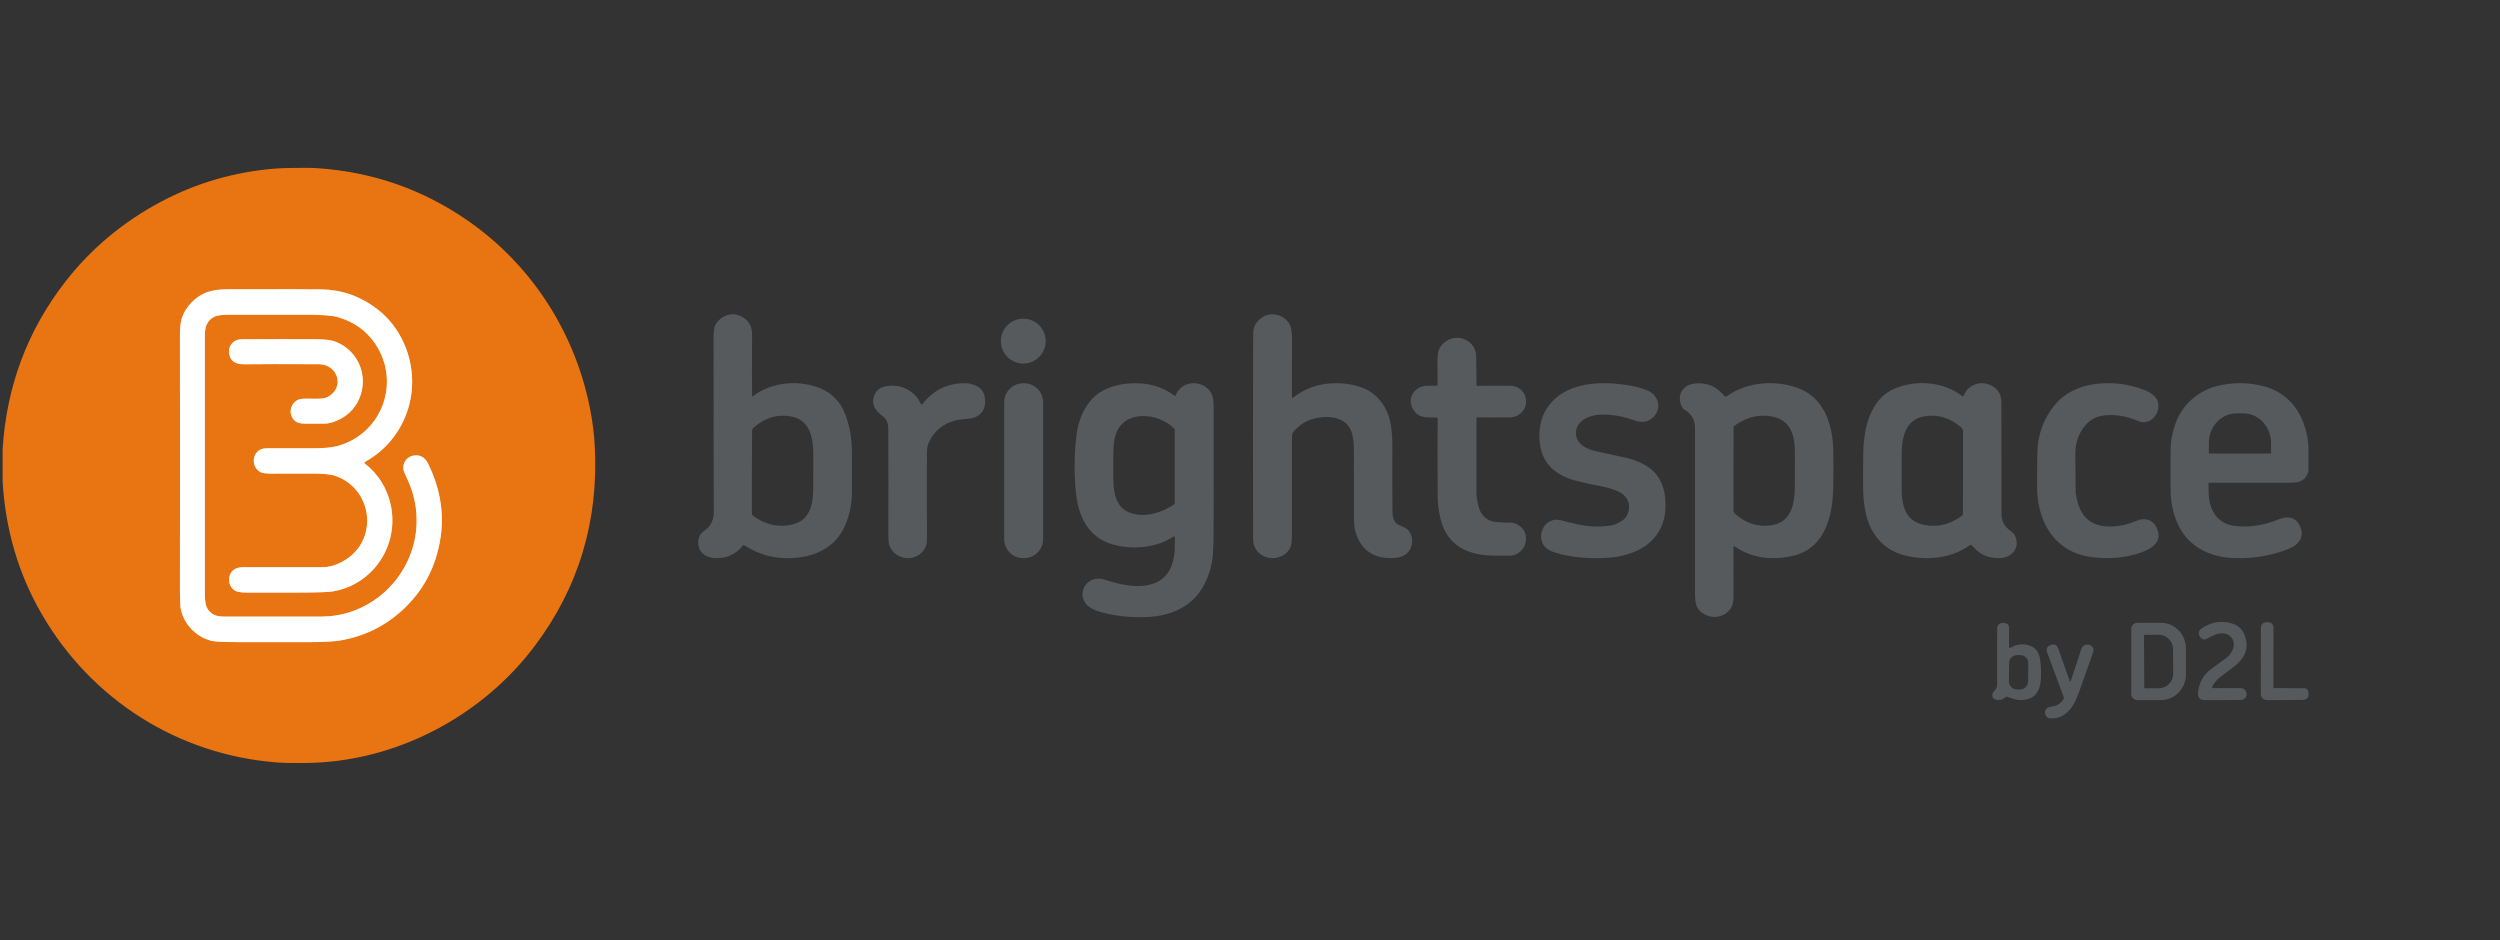 <svg width="226" height="85" viewBox="0 0 226 85" fill="none" xmlns="http://www.w3.org/2000/svg">
<rect x="0" y="0" width="226" height="85" fill="#333333" stroke="none"/>
<g clip-path="url(#clip0_1229_6142)">
<g clip-path="url(#clip1_1229_6142)">
<path d="M32.982 41.904C32.97 41.895 32.961 41.883 32.956 41.87C32.95 41.857 32.947 41.843 32.948 41.828C32.949 41.814 32.954 41.8 32.962 41.788C32.969 41.776 32.98 41.766 32.992 41.759C35.484 40.385 37.081 37.828 37.245 35.005C37.406 32.261 36.209 29.534 34.059 27.909C32.555 26.77 30.882 26.187 29.042 26.16C27.991 26.145 25.538 26.142 21.682 26.15C20.011 26.154 18.64 26.02 17.347 27.312C16.914 27.745 16.606 28.246 16.424 28.816C16.317 29.15 16.265 29.72 16.267 30.524C16.281 38.113 16.281 45.701 16.267 53.289C16.266 54.123 16.281 54.651 16.312 54.873C16.521 56.347 17.712 57.593 19.122 57.932C19.449 58.011 20.319 58.05 21.731 58.048C24.246 58.046 26.265 58.047 27.789 58.05C29.18 58.053 30.192 57.999 30.826 57.888C32.889 57.528 34.693 56.66 36.238 55.283C38.241 53.498 39.44 51.252 39.833 48.547C40.153 46.352 39.786 44.161 38.732 41.975C38.497 41.489 38.187 41.185 37.656 41.163C36.949 41.135 36.42 41.673 36.456 42.358C36.465 42.502 36.564 42.77 36.755 43.163C37.911 45.522 37.975 48.222 36.902 50.603C35.526 53.66 32.474 55.73 29.118 55.739C27.362 55.745 24.436 55.746 20.339 55.742C19.928 55.742 19.621 55.697 19.418 55.607C19.094 55.462 18.856 55.238 18.702 54.934C18.579 54.688 18.518 54.26 18.519 53.647C18.523 45.89 18.523 38.133 18.519 30.375C18.519 29.93 18.568 29.597 18.665 29.375C18.821 29.024 19.067 28.772 19.404 28.617C19.65 28.505 20.11 28.45 20.783 28.451C24.201 28.455 26.446 28.454 27.516 28.449C29.006 28.443 30.017 28.517 30.548 28.671C31.982 29.088 33.098 29.876 33.894 31.036C36.276 34.504 34.557 39.245 30.47 40.33C29.965 40.465 29.212 40.529 28.212 40.524C27.28 40.519 25.972 40.518 24.288 40.521C24.002 40.521 23.792 40.545 23.658 40.594C22.712 40.938 22.721 42.29 23.588 42.7C23.752 42.777 24.066 42.817 24.531 42.818C25.699 42.819 26.868 42.816 28.038 42.81C29.119 42.804 29.86 42.867 30.261 43.001C33.608 44.105 34.283 48.625 31.287 50.572C30.561 51.044 29.826 51.279 29.08 51.276C27.591 51.271 25.213 51.271 21.946 51.278C21.588 51.279 21.302 51.369 21.087 51.549C20.51 52.034 20.61 53.02 21.241 53.392C21.441 53.509 21.794 53.568 22.302 53.569C24.115 53.571 25.689 53.57 27.025 53.568C28.664 53.565 29.678 53.531 30.066 53.467C33.785 52.851 36.128 49.221 35.309 45.592C34.97 44.09 34.194 42.861 32.982 41.904Z" stroke="#F4BA88" stroke-width="0.305"/>
<path d="M28.815 32.924C30.57 32.932 31.203 35.047 29.616 35.894C29.425 35.997 29.109 36.047 28.667 36.045C28.061 36.043 27.735 36.041 27.689 36.04C27.284 36.034 26.998 36.087 26.831 36.197C26.142 36.657 26.091 37.577 26.706 38.085C26.886 38.234 27.215 38.305 27.692 38.299C27.767 38.298 28.32 38.297 29.349 38.296C29.785 38.295 30.284 38.141 30.846 37.833C32.895 36.716 33.416 33.968 32.015 32.149C31.564 31.564 30.988 31.139 30.286 30.873C29.932 30.739 29.35 30.67 28.54 30.666C26.342 30.655 24.143 30.657 21.944 30.672C21.448 30.675 21.152 30.787 20.877 31.172C20.723 31.39 20.672 31.666 20.724 32C20.826 32.632 21.275 32.943 22.07 32.93C23.407 32.911 25.655 32.909 28.815 32.924Z" stroke="#F4BA88" stroke-width="0.305"/>
<path d="M0.238 43.56V40.583C0.595 34.914 2.481 29.879 5.897 25.478C8.222 22.483 11.109 20.068 14.556 18.234C17.742 16.54 21.179 15.542 24.866 15.24C25.31 15.204 25.86 15.184 26.514 15.182C27.448 15.179 28.047 15.158 28.716 15.204C33.699 15.546 38.221 17.125 42.28 19.939C48.136 23.999 52.11 30.233 53.404 37.284C53.591 38.304 53.712 39.311 53.766 40.303C54.131 47.077 52.318 53.114 48.327 58.414C43.528 64.789 35.695 68.931 27.557 68.974C26.894 68.977 25.902 68.989 25.113 68.931C16.131 68.263 8.253 63.265 3.756 55.484C1.67 51.875 0.498 47.9 0.238 43.56ZM32.981 41.903C32.969 41.895 32.96 41.883 32.954 41.87C32.948 41.857 32.946 41.842 32.947 41.828C32.948 41.813 32.953 41.8 32.96 41.788C32.968 41.775 32.979 41.765 32.991 41.758C35.483 40.385 37.079 37.827 37.244 35.004C37.404 32.261 36.208 29.534 34.058 27.909C32.553 26.769 30.881 26.186 29.041 26.16C27.99 26.145 25.537 26.141 21.681 26.149C20.01 26.154 18.638 26.02 17.346 27.312C16.912 27.744 16.605 28.245 16.422 28.815C16.316 29.15 16.263 29.72 16.265 30.524C16.28 38.112 16.28 45.7 16.265 53.288C16.264 54.123 16.28 54.651 16.311 54.872C16.52 56.346 17.71 57.593 19.12 57.932C19.448 58.011 20.318 58.05 21.73 58.048C24.244 58.046 26.264 58.046 27.788 58.049C29.178 58.052 30.191 57.998 30.824 57.888C32.888 57.528 34.692 56.659 36.237 55.283C38.24 53.497 39.438 51.252 39.832 48.547C40.152 46.352 39.784 44.161 38.73 41.975C38.495 41.488 38.186 41.184 37.655 41.163C36.948 41.134 36.419 41.673 36.455 42.358C36.463 42.501 36.563 42.77 36.754 43.162C37.909 45.521 37.974 48.222 36.901 50.603C35.524 53.659 32.472 55.73 29.117 55.739C27.361 55.745 24.435 55.746 20.338 55.742C19.927 55.742 19.62 55.697 19.416 55.606C19.093 55.462 18.854 55.237 18.701 54.933C18.578 54.688 18.517 54.259 18.518 53.647C18.522 45.89 18.522 38.133 18.518 30.375C18.518 29.93 18.567 29.597 18.664 29.375C18.82 29.024 19.066 28.771 19.403 28.617C19.649 28.505 20.109 28.449 20.782 28.451C24.2 28.454 26.445 28.454 27.515 28.449C29.005 28.443 30.016 28.517 30.547 28.67C31.981 29.087 33.097 29.876 33.893 31.035C36.275 34.504 34.555 39.245 30.469 40.33C29.963 40.464 29.21 40.529 28.21 40.524C27.279 40.519 25.971 40.518 24.287 40.521C24 40.521 23.79 40.545 23.657 40.594C22.711 40.937 22.72 42.289 23.587 42.7C23.751 42.777 24.065 42.816 24.53 42.817C25.698 42.818 26.867 42.816 28.037 42.81C29.118 42.803 29.859 42.867 30.26 43C33.606 44.105 34.282 48.625 31.285 50.572C30.56 51.044 29.824 51.279 29.079 51.276C27.589 51.27 25.212 51.271 21.945 51.277C21.587 51.278 21.3 51.369 21.086 51.549C20.509 52.034 20.608 53.02 21.24 53.392C21.439 53.509 21.793 53.568 22.3 53.569C24.113 53.57 25.688 53.57 27.023 53.568C28.663 53.565 29.677 53.531 30.064 53.467C33.783 52.85 36.127 49.22 35.308 45.592C34.969 44.09 34.193 42.861 32.981 41.903ZM28.813 32.925C30.568 32.932 31.201 35.047 29.614 35.894C29.423 35.997 29.107 36.047 28.665 36.045C28.059 36.043 27.733 36.042 27.687 36.041C27.282 36.034 26.996 36.087 26.829 36.198C26.14 36.657 26.089 37.577 26.704 38.085C26.884 38.234 27.213 38.305 27.69 38.299C27.765 38.298 28.318 38.297 29.347 38.296C29.783 38.295 30.282 38.141 30.844 37.834C32.894 36.717 33.414 33.968 32.013 32.149C31.562 31.564 30.986 31.139 30.284 30.874C29.93 30.739 29.348 30.67 28.539 30.666C26.34 30.655 24.141 30.657 21.942 30.672C21.446 30.675 21.15 30.787 20.875 31.173C20.721 31.39 20.67 31.666 20.723 32C20.824 32.633 21.273 32.943 22.069 32.931C23.405 32.911 25.654 32.909 28.813 32.925Z" fill="#E87511"/>
<path d="M32.981 41.903C34.194 42.861 34.97 44.09 35.309 45.592C36.128 49.22 33.784 52.85 30.065 53.467C29.678 53.531 28.664 53.565 27.024 53.568C25.688 53.57 24.114 53.57 22.301 53.569C21.794 53.568 21.44 53.509 21.241 53.392C20.609 53.02 20.51 52.034 21.087 51.549C21.301 51.369 21.588 51.278 21.946 51.277C25.212 51.271 27.59 51.271 29.079 51.276C29.825 51.279 30.561 51.044 31.286 50.572C34.283 48.625 33.607 44.105 30.261 43.001C29.86 42.867 29.119 42.804 28.037 42.81C26.867 42.816 25.698 42.818 24.531 42.817C24.066 42.816 23.751 42.777 23.588 42.7C22.721 42.289 22.712 40.937 23.658 40.594C23.791 40.545 24.001 40.521 24.288 40.521C25.972 40.518 27.279 40.519 28.211 40.524C29.211 40.529 29.964 40.464 30.47 40.33C34.556 39.245 36.276 34.504 33.894 31.035C33.097 29.876 31.982 29.087 30.547 28.67C30.017 28.517 29.006 28.443 27.515 28.449C26.445 28.454 24.201 28.455 20.783 28.451C20.11 28.45 19.65 28.505 19.404 28.617C19.067 28.771 18.821 29.024 18.665 29.375C18.567 29.597 18.518 29.93 18.518 30.375C18.523 38.133 18.523 45.89 18.518 53.647C18.517 54.259 18.578 54.688 18.701 54.933C18.855 55.238 19.094 55.462 19.417 55.606C19.621 55.697 19.928 55.742 20.339 55.742C24.436 55.746 27.362 55.745 29.118 55.739C32.473 55.73 35.525 53.659 36.901 50.603C37.974 48.222 37.91 45.521 36.755 43.162C36.564 42.77 36.464 42.502 36.456 42.358C36.419 41.673 36.949 41.134 37.655 41.163C38.186 41.185 38.496 41.488 38.731 41.975C39.785 44.161 40.152 46.352 39.833 48.547C39.439 51.252 38.241 53.498 36.238 55.283C34.693 56.659 32.888 57.528 30.825 57.888C30.191 57.998 29.179 58.052 27.789 58.049C26.265 58.046 24.245 58.046 21.73 58.048C20.319 58.05 19.449 58.011 19.121 57.932C17.711 57.593 16.521 56.346 16.312 54.872C16.28 54.651 16.265 54.123 16.266 53.288C16.28 45.7 16.28 38.112 16.266 30.524C16.264 29.72 16.317 29.15 16.423 28.815C16.605 28.245 16.913 27.744 17.346 27.312C18.639 26.02 20.011 26.154 21.682 26.149C25.537 26.141 27.991 26.145 29.041 26.16C30.882 26.186 32.554 26.769 34.059 27.909C36.209 29.534 37.405 32.261 37.245 35.005C37.08 37.828 35.484 40.385 32.992 41.758C32.98 41.765 32.969 41.775 32.961 41.788C32.953 41.8 32.949 41.814 32.948 41.828C32.947 41.842 32.949 41.857 32.955 41.87C32.961 41.883 32.97 41.895 32.981 41.903Z" fill="white"/>
<path d="M67.99 35.766C67.99 35.778 67.993 35.789 68 35.799C68.006 35.809 68.015 35.817 68.026 35.822C68.037 35.827 68.048 35.829 68.06 35.827C68.072 35.826 68.083 35.821 68.092 35.814C68.409 35.55 68.763 35.335 69.154 35.17C70.612 34.55 72.11 34.468 73.649 34.922C74.994 35.32 75.915 36.166 76.413 37.459C76.805 38.477 77.005 39.617 77.014 40.878C77.019 41.638 77.02 42.807 77.017 44.385C77.014 45.694 76.746 46.857 76.213 47.873C75.188 49.826 73.094 50.521 70.921 50.454C69.788 50.418 68.727 50.119 67.738 49.558C67.48 49.411 67.322 49.324 67.266 49.295C67.219 49.272 67.179 49.281 67.146 49.323C66.527 50.105 65.706 50.481 64.681 50.452C63.925 50.429 63.274 50.083 63.137 49.3C63.079 48.971 63.129 48.666 63.285 48.383C63.48 48.03 63.938 47.841 64.141 47.554C64.402 47.183 64.53 46.763 64.527 46.294C64.514 44.163 64.508 38.903 64.509 30.515C64.509 29.984 64.553 29.624 64.64 29.434C64.798 29.089 65.07 28.815 65.458 28.613C66.019 28.319 66.582 28.341 67.147 28.68C67.712 29.018 67.992 29.537 67.988 30.235C67.972 32.851 67.972 34.695 67.99 35.766ZM68.141 38.643C68.039 38.731 67.988 38.837 67.987 38.959C67.97 41.622 67.965 44.108 67.97 46.417C67.97 46.458 67.979 46.498 67.997 46.534C68.015 46.571 68.041 46.602 68.074 46.627C69.154 47.434 70.453 47.742 71.774 47.373C73.201 46.973 73.504 45.587 73.515 44.29C73.523 43.37 73.527 42.328 73.526 41.165C73.524 39.629 73.253 37.945 71.487 37.64C70.263 37.428 69.148 37.763 68.141 38.643Z" fill="#565A5C"/>
<path d="M116.807 35.942C116.817 35.953 116.831 35.96 116.846 35.962C116.861 35.963 116.876 35.959 116.888 35.95C117.886 35.169 119.022 34.739 120.297 34.66C121.371 34.593 122.353 34.734 123.242 35.084C124.036 35.396 124.679 35.969 125.174 36.804C125.766 37.805 125.871 39.075 125.868 40.437C125.861 42.759 125.864 44.704 125.877 46.273C125.88 46.613 125.952 46.909 126.093 47.159C126.321 47.568 127.031 47.557 127.344 47.977C127.633 48.367 127.72 48.808 127.605 49.302C127.445 49.987 126.892 50.35 126.199 50.423C124.292 50.628 122.914 49.747 122.485 47.863C122.425 47.6 122.395 47.261 122.395 46.845C122.393 44.392 122.392 42.288 122.391 40.533C122.391 40.083 122.339 39.65 122.235 39.235C121.881 37.816 120.442 37.547 119.133 37.769C118.331 37.903 117.656 38.258 117.106 38.835C116.905 39.047 116.793 39.157 116.792 39.479C116.786 41.852 116.785 44.787 116.79 48.282C116.791 48.868 116.745 49.268 116.65 49.482C116.471 49.882 116.15 50.166 115.687 50.336C114.523 50.762 113.287 50.004 113.282 48.737C113.263 42.461 113.265 36.242 113.288 30.081C113.29 29.397 113.741 28.858 114.321 28.57C115.144 28.163 116.221 28.572 116.61 29.377C116.746 29.659 116.808 30.115 116.798 30.746C116.788 31.369 116.784 33.067 116.787 35.841C116.787 35.892 116.794 35.926 116.807 35.942Z" fill="#565A5C"/>
<path d="M92.505 32.864C93.624 32.864 94.531 31.956 94.531 30.837C94.531 29.718 93.624 28.811 92.505 28.811C91.385 28.811 90.478 29.718 90.478 30.837C90.478 31.956 91.385 32.864 92.505 32.864Z" fill="#565A5C"/>
<path d="M129.887 37.75C129.681 37.745 129.402 37.738 129.05 37.73C128.395 37.716 127.935 37.429 127.669 36.871C127.207 35.896 127.936 34.887 128.991 34.873C128.996 34.873 129.286 34.873 129.862 34.872C129.888 34.872 129.914 34.861 129.932 34.843C129.951 34.824 129.961 34.799 129.961 34.773C129.955 33.574 129.95 32.869 129.946 32.658C129.935 32.118 130.005 31.717 130.155 31.455C130.689 30.527 131.902 30.233 132.774 30.888C133.206 31.212 133.431 31.668 133.448 32.256C133.454 32.461 133.464 33.313 133.477 34.812C133.477 34.821 133.479 34.83 133.483 34.839C133.487 34.847 133.492 34.854 133.498 34.861C133.505 34.867 133.513 34.872 133.521 34.875C133.529 34.878 133.538 34.88 133.547 34.88C134.653 34.867 135.665 34.867 136.584 34.88C137.268 34.887 137.864 35.406 137.947 36.103C138.055 36.999 137.352 37.725 136.47 37.733C135.543 37.741 134.566 37.739 133.54 37.727C133.531 37.727 133.523 37.728 133.515 37.731C133.507 37.735 133.499 37.739 133.493 37.746C133.487 37.752 133.482 37.759 133.479 37.767C133.476 37.775 133.474 37.784 133.474 37.793C133.475 38.586 133.475 40.854 133.474 44.595C133.473 44.873 133.527 45.242 133.637 45.702C133.85 46.591 134.381 47.088 135.23 47.192C135.316 47.204 135.57 47.22 135.993 47.241C136.314 47.257 136.685 47.203 137.001 47.34C137.705 47.647 138.018 48.163 137.942 48.889C137.881 49.48 137.484 49.941 136.959 50.153C136.814 50.212 136.59 50.239 136.288 50.235C135.397 50.223 134.518 50.282 133.527 50.075C131.733 49.7 130.627 48.618 130.209 46.831C130.051 46.159 129.97 45.51 129.967 44.884C129.948 41.691 129.948 39.341 129.967 37.832C129.967 37.778 129.94 37.751 129.887 37.75Z" fill="#565A5C"/>
<path d="M29.616 35.894C31.203 35.047 30.57 32.932 28.815 32.924C25.655 32.909 23.407 32.911 22.07 32.93C21.274 32.943 20.826 32.632 20.724 32C20.671 31.666 20.722 31.39 20.877 31.172C21.151 30.786 21.447 30.675 21.943 30.672C24.143 30.657 26.342 30.655 28.54 30.666C29.35 30.67 29.932 30.739 30.286 30.873C30.988 31.139 31.564 31.564 32.015 32.149C33.415 33.968 32.895 36.716 30.846 37.833C30.283 38.14 29.784 38.294 29.349 38.295C28.319 38.297 27.767 38.298 27.692 38.299C27.215 38.305 26.886 38.233 26.706 38.085C26.091 37.577 26.141 36.657 26.831 36.197C26.998 36.087 27.284 36.034 27.689 36.04C27.734 36.041 28.06 36.043 28.667 36.045C29.108 36.047 29.424 35.996 29.616 35.894Z" fill="white"/>
<path d="M83.265 36.526C83.273 36.536 83.282 36.543 83.293 36.549C83.304 36.554 83.317 36.557 83.329 36.556C83.341 36.556 83.353 36.553 83.365 36.548C83.376 36.542 83.385 36.534 83.393 36.525C84.402 35.224 85.741 34.597 87.409 34.645C87.573 34.649 87.807 34.707 88.112 34.819C88.63 35.009 88.933 35.364 89.019 35.884C89.163 36.745 88.899 37.345 88.229 37.683C87.748 37.925 86.933 37.86 86.43 37.988C85.269 38.285 84.45 38.949 83.973 39.979C83.853 40.239 83.793 40.554 83.793 40.924C83.786 45.397 83.788 47.907 83.801 48.455C83.813 48.986 83.747 49.368 83.604 49.603C82.82 50.885 80.907 50.684 80.395 49.288C80.334 49.121 80.304 48.752 80.306 48.18C80.316 44.92 80.314 41.787 80.299 38.78C80.297 38.282 80.162 37.925 79.896 37.709C79.243 37.178 78.721 36.735 79.017 35.809C79.189 35.272 79.6 34.966 80.25 34.892C81.327 34.77 82.212 35.116 82.903 35.929C83.048 36.1 83.12 36.346 83.265 36.526Z" fill="#565A5C"/>
<path d="M92.583 34.649H92.494C91.547 34.649 90.779 35.417 90.779 36.364V48.739C90.779 49.687 91.547 50.455 92.494 50.455H92.583C93.53 50.455 94.298 49.687 94.298 48.739V36.364C94.298 35.417 93.53 34.649 92.583 34.649Z" fill="#565A5C"/>
<path d="M106.078 48.513C105.585 48.84 105.036 49.084 104.431 49.245C103.4 49.519 102.334 49.56 101.236 49.369C98.4 48.877 97.422 46.75 97.224 44.124C97.095 42.43 97.128 40.816 97.323 39.281C97.468 38.141 97.858 37.158 98.495 36.33C99.539 34.97 101.448 34.55 103.172 34.666C104.295 34.74 105.298 35.111 106.18 35.777C106.189 35.784 106.199 35.788 106.21 35.79C106.22 35.792 106.232 35.792 106.242 35.788C106.253 35.785 106.262 35.78 106.27 35.772C106.278 35.765 106.284 35.755 106.288 35.745C106.689 34.62 108.077 34.337 108.992 34.982C109.647 35.443 109.711 36.018 109.712 36.85C109.721 44.121 109.718 48.084 109.705 48.74C109.695 49.205 109.678 49.626 109.654 50.004C109.594 50.995 109.328 51.948 108.855 52.863C107.922 54.667 106.125 55.584 104.115 55.752C102.669 55.873 101.221 55.757 99.774 55.404C99.244 55.276 98.471 55.007 98.147 54.565C97.505 53.687 97.995 52.491 99.078 52.325C99.348 52.283 99.678 52.328 100.07 52.46C101.544 52.961 103.99 53.448 105.295 52.119C105.607 51.8 105.828 51.429 105.957 51.006C106.116 50.488 106.195 50.048 106.195 49.685C106.195 49.199 106.202 48.835 106.215 48.591C106.216 48.574 106.212 48.558 106.204 48.544C106.196 48.529 106.184 48.518 106.17 48.51C106.156 48.501 106.14 48.498 106.123 48.498C106.107 48.499 106.091 48.504 106.078 48.513ZM106.155 38.759C105.554 38.11 104.532 37.691 103.732 37.627C102.978 37.567 102.348 37.691 101.842 38.001C100.816 38.626 100.667 39.774 100.648 40.915C100.625 42.469 100.636 43.499 100.68 44.005C100.773 45.053 101.137 46.018 102.218 46.376C102.86 46.59 103.55 46.607 104.288 46.427C104.957 46.264 105.566 45.994 106.114 45.617C106.141 45.599 106.162 45.574 106.177 45.546C106.192 45.518 106.2 45.487 106.2 45.455V38.873C106.2 38.831 106.184 38.79 106.155 38.759Z" fill="#565A5C"/>
<path d="M142.469 39.067C142.418 40.147 143.426 40.611 144.343 40.808C145.595 41.074 146.51 41.274 147.09 41.406C147.84 41.578 148.511 41.874 149.103 42.295C150.34 43.174 150.676 44.761 150.534 46.239C150.261 49.065 147.813 50.293 145.241 50.432C143.715 50.516 141.868 50.418 140.394 49.886C139.993 49.74 139.714 49.545 139.555 49.301C139.223 48.79 139.23 48.225 139.575 47.606C139.722 47.339 140.003 47.142 140.417 47.014C140.626 46.949 140.948 46.978 141.384 47.102C141.639 47.175 142.039 47.272 142.585 47.395C143.638 47.631 144.677 47.663 145.703 47.491C145.982 47.444 146.314 47.29 146.701 47.028C146.948 46.861 147.122 46.581 147.223 46.188C147.421 45.418 147.003 44.731 146.274 44.423C145.786 44.217 145.373 44.082 145.033 44.018C143.987 43.822 143.133 43.635 142.471 43.458C140.802 43.016 139.544 42.106 139.239 40.307C138.803 37.737 140.113 35.673 142.604 34.953C143.703 34.634 144.984 34.559 146.446 34.728C147.386 34.835 148.146 34.969 148.97 35.32C149.953 35.739 150.233 36.942 149.466 37.704C149.026 38.139 148.481 38.245 147.83 38.02C146.76 37.65 145.785 37.468 144.905 37.475C144.177 37.48 143.304 37.66 142.81 38.235C142.597 38.481 142.484 38.758 142.469 39.067Z" fill="#565A5C"/>
<path d="M156.822 49.397C156.744 49.342 156.705 49.362 156.705 49.458C156.71 50.285 156.711 51.758 156.709 53.877C156.708 54.326 156.651 54.655 156.537 54.865C156.062 55.724 155 56.011 154.137 55.562C153.739 55.355 153.474 55.065 153.343 54.691C153.267 54.475 153.229 54.104 153.229 53.577C153.229 48.618 153.229 43.66 153.229 38.702C153.229 37.963 152.92 37.416 152.303 37.061C152.116 36.955 151.983 36.724 151.901 36.37C151.786 35.869 151.897 35.445 152.234 35.099C152.481 34.845 152.839 34.698 153.308 34.66C154.332 34.576 155.191 34.957 155.885 35.801C155.909 35.83 155.943 35.848 155.98 35.853C156.017 35.858 156.055 35.848 156.085 35.827C157.909 34.539 160.347 34.33 162.432 35.042C164.887 35.883 165.682 38.339 165.728 40.731C165.752 41.967 165.749 43.146 165.717 44.268C165.648 46.698 164.957 49.461 162.296 50.188C160.422 50.7 158.417 50.516 156.822 49.397ZM156.861 46.457C157.864 47.341 158.978 47.679 160.204 47.471C161.971 47.172 162.249 45.489 162.255 43.954C162.26 42.79 162.26 41.748 162.256 40.827C162.25 39.529 161.953 38.143 160.526 37.737C159.206 37.364 157.906 37.667 156.822 38.47C156.79 38.494 156.763 38.525 156.745 38.562C156.727 38.598 156.717 38.638 156.717 38.679C156.704 40.988 156.701 43.475 156.708 46.139C156.708 46.261 156.759 46.367 156.861 46.457Z" fill="#565A5C"/>
<path d="M178.081 49.283C177.206 49.897 176.229 50.268 175.149 50.397C174.077 50.527 173.032 50.447 172.015 50.159C170.184 49.641 169.027 48.165 168.649 46.323C168.529 45.736 168.457 45.116 168.434 44.463C168.417 44.035 168.417 42.928 168.434 41.144C168.449 39.362 168.757 37.393 169.969 36.047C170.403 35.565 170.986 35.203 171.716 34.962C173.564 34.352 175.793 34.576 177.377 35.803C177.436 35.848 177.482 35.837 177.513 35.771C177.623 35.538 177.757 35.258 177.971 35.091C178.658 34.548 179.378 34.489 180.132 34.914C180.646 35.203 180.91 35.682 180.924 36.353C180.926 36.431 180.93 39.796 180.936 46.448C180.936 47.042 181.146 47.507 181.566 47.841C181.887 48.097 182.066 48.262 182.105 48.336C182.374 48.851 182.383 49.315 182.132 49.729C181.86 50.179 181.426 50.418 180.832 50.448C179.973 50.49 179.263 50.259 178.7 49.752C178.675 49.728 178.525 49.578 178.252 49.299C178.199 49.245 178.142 49.24 178.081 49.283ZM177.304 38.652C176.3 37.768 175.185 37.43 173.959 37.637C172.192 37.937 171.914 39.62 171.908 41.156C171.903 42.32 171.903 43.362 171.907 44.283C171.913 45.581 172.212 46.969 173.639 47.373C174.959 47.747 176.259 47.443 177.342 46.641C177.375 46.616 177.401 46.585 177.42 46.549C177.438 46.512 177.447 46.472 177.448 46.431C177.461 44.121 177.464 41.634 177.457 38.97C177.457 38.847 177.406 38.742 177.304 38.652Z" fill="#565A5C"/>
<path d="M188.485 38.482C187.898 39.189 187.607 40.038 187.612 41.03C187.621 42.988 187.63 44.138 187.639 44.482C187.642 44.584 187.684 44.816 187.763 45.179C188.126 46.845 189.174 47.65 190.906 47.596C191.62 47.574 192.316 47.422 192.997 47.139C193.371 46.983 193.663 46.914 193.871 46.931C194.412 46.976 194.792 47.276 195.013 47.831C195.455 48.947 194.616 49.541 193.671 49.899C192.861 50.208 192.005 50.387 191.105 50.435C190.31 50.477 189.571 50.444 188.888 50.334C185.639 49.815 184.145 47.052 184.153 43.969C184.157 42.243 184.166 41.188 184.18 40.806C184.24 39.233 184.753 37.846 185.718 36.643C186.567 35.587 187.876 34.93 189.301 34.73C190.946 34.498 192.536 34.703 194.07 35.346C194.397 35.483 194.668 35.688 194.882 35.958C195.339 36.542 195.106 37.408 194.601 37.85C194.202 38.2 193.749 38.265 193.241 38.044C192.268 37.622 191.295 37.455 190.324 37.542C189.561 37.611 188.948 37.925 188.485 38.482Z" fill="#565A5C"/>
<path d="M208.683 40.369V42.59C208.572 43.029 208.337 43.332 207.978 43.498C207.78 43.59 207.429 43.636 206.925 43.637C204.83 43.638 202.427 43.639 199.718 43.639C199.708 43.639 199.698 43.641 199.689 43.645C199.68 43.648 199.672 43.654 199.665 43.661C199.658 43.668 199.652 43.676 199.649 43.685C199.645 43.694 199.643 43.704 199.643 43.714C199.644 43.875 199.651 44.176 199.663 44.617C199.703 46.076 200.434 47.332 201.97 47.538C203.268 47.712 204.702 47.495 205.965 46.961C206.698 46.651 207.438 46.685 207.844 47.425C208.26 48.18 208.126 48.814 207.443 49.328C207.247 49.475 206.882 49.64 206.347 49.822C204.949 50.297 203.466 50.506 201.899 50.449C201.358 50.429 200.841 50.353 200.348 50.222C197.892 49.567 196.646 47.785 196.289 45.317C196.244 45 196.22 44.58 196.219 44.057C196.215 41.84 196.22 40.589 196.234 40.303C196.256 39.885 196.344 39.388 196.498 38.811C197.071 36.682 198.656 35.222 200.849 34.801C202.262 34.529 203.631 34.6 204.955 35.013C206.277 35.425 207.313 36.325 207.946 37.581C208.376 38.435 208.622 39.365 208.683 40.369ZM199.758 41.001H205.224C205.244 41.001 205.264 40.992 205.279 40.978C205.293 40.963 205.302 40.943 205.302 40.923V40.03C205.302 39.323 205.037 38.646 204.567 38.146C204.097 37.646 203.459 37.366 202.794 37.366H202.187C201.522 37.366 200.884 37.646 200.414 38.146C199.944 38.646 199.68 39.323 199.68 40.03V40.923C199.68 40.943 199.688 40.963 199.703 40.978C199.717 40.992 199.737 41.001 199.758 41.001Z" fill="#565A5C"/>
<path d="M200.056 62.208H202.543C202.817 62.208 202.991 62.34 203.065 62.603C203.093 62.703 203.106 62.762 203.103 62.78C203.038 63.109 202.853 63.275 202.548 63.278C200.717 63.297 199.621 63.299 199.259 63.285C198.845 63.27 198.66 63.036 198.705 62.585C198.793 61.691 199.206 60.975 199.944 60.438C200.705 59.883 201.166 59.545 201.325 59.423C201.53 59.265 201.702 59.031 201.841 58.721C201.973 58.424 201.978 58.133 201.855 57.848C201.603 57.268 200.892 57.14 200.346 57.337C200.214 57.385 199.939 57.518 199.52 57.735C199.253 57.874 199.034 57.809 198.864 57.54C198.861 57.535 198.858 57.529 198.855 57.523C198.707 57.231 198.758 56.999 199.007 56.826C199.923 56.19 200.89 56.052 201.91 56.411C202.439 56.597 202.797 56.999 202.984 57.618C203.33 58.761 202.813 59.623 201.923 60.284C201.905 60.298 201.487 60.617 200.669 61.242C200.369 61.472 200.141 61.756 199.984 62.095C199.948 62.17 199.972 62.208 200.056 62.208Z" fill="#565A5C"/>
<path d="M208.683 62.533V62.922C208.607 63.152 208.442 63.268 208.187 63.271C206.632 63.292 205.568 63.297 204.994 63.287C204.584 63.281 204.38 63.073 204.38 62.664L204.383 56.823C204.383 56.444 204.567 56.251 204.936 56.244L204.959 56.243C205.333 56.247 205.519 56.428 205.519 56.786L205.516 62.119C205.516 62.142 205.526 62.164 205.542 62.181C205.558 62.197 205.58 62.206 205.603 62.206C206.004 62.208 206.921 62.211 208.355 62.214C208.489 62.215 208.598 62.321 208.683 62.533Z" fill="#565A5C"/>
<path d="M181.714 58.567C181.765 58.554 181.827 58.527 181.902 58.484C182.469 58.158 183.171 58.185 183.734 58.477C184.093 58.662 184.319 59.019 184.412 59.548C184.498 60.043 184.528 60.623 184.5 61.287C184.468 62.059 184.258 62.874 183.441 63.157C182.95 63.325 182.466 63.328 181.989 63.164C181.708 63.068 181.525 63.008 181.439 62.986C181.384 62.971 181.335 62.983 181.291 63.021C181.013 63.265 180.71 63.338 180.383 63.241C180.33 63.225 180.28 63.197 180.237 63.161C180.195 63.124 180.16 63.08 180.136 63.029C180.112 62.978 180.099 62.923 180.098 62.867C180.096 62.811 180.107 62.755 180.128 62.703C180.244 62.424 180.54 62.299 180.54 61.934C180.542 60.883 180.542 59.19 180.542 56.853C180.542 56.499 180.718 56.318 181.07 56.31C181.078 56.31 181.086 56.31 181.093 56.31C181.447 56.307 181.623 56.479 181.622 56.825L181.618 58.49C181.618 58.556 181.65 58.582 181.714 58.567ZM183.36 59.958C183.362 59.764 183.287 59.578 183.151 59.439C183.016 59.301 182.83 59.222 182.637 59.22L182.362 59.217C182.266 59.216 182.171 59.234 182.082 59.27C181.993 59.305 181.912 59.358 181.843 59.425C181.774 59.493 181.72 59.573 181.682 59.661C181.644 59.749 181.624 59.844 181.623 59.94L181.606 61.591C181.604 61.785 181.679 61.972 181.815 62.11C181.95 62.249 182.136 62.328 182.329 62.33L182.604 62.333C182.7 62.334 182.795 62.316 182.884 62.28C182.973 62.244 183.055 62.191 183.123 62.124C183.192 62.057 183.246 61.977 183.284 61.888C183.322 61.8 183.342 61.705 183.343 61.609L183.36 59.958Z" fill="#565A5C"/>
<path d="M192.665 56.858C192.665 56.785 192.679 56.712 192.707 56.645C192.735 56.577 192.776 56.516 192.828 56.464C192.88 56.412 192.941 56.371 193.009 56.343C193.076 56.315 193.149 56.301 193.222 56.301H195.346C195.643 56.301 195.938 56.361 196.212 56.478C196.487 56.594 196.736 56.765 196.946 56.981C197.156 57.196 197.323 57.452 197.437 57.734C197.551 58.015 197.609 58.317 197.609 58.622V60.969C197.609 61.584 197.371 62.175 196.946 62.61C196.522 63.045 195.946 63.29 195.346 63.29H193.222C193.149 63.29 193.076 63.275 193.009 63.247C192.941 63.219 192.88 63.178 192.828 63.127C192.776 63.075 192.735 63.014 192.707 62.946C192.679 62.878 192.665 62.806 192.665 62.733V56.858ZM193.817 57.487L193.842 62.127C193.842 62.14 193.844 62.153 193.849 62.164C193.854 62.176 193.861 62.187 193.87 62.196C193.879 62.205 193.89 62.212 193.902 62.217C193.914 62.222 193.926 62.225 193.939 62.225L195.166 62.218C195.337 62.218 195.505 62.183 195.662 62.117C195.819 62.051 195.962 61.954 196.082 61.832C196.202 61.71 196.297 61.566 196.361 61.407C196.425 61.249 196.458 61.079 196.457 60.908L196.445 58.678C196.443 58.333 196.305 58.002 196.061 57.759C195.816 57.515 195.486 57.38 195.142 57.381L193.915 57.387C193.902 57.387 193.889 57.39 193.877 57.395C193.865 57.4 193.854 57.407 193.845 57.416C193.836 57.426 193.829 57.437 193.824 57.449C193.819 57.461 193.817 57.474 193.817 57.487Z" fill="#565A5C"/>
<path d="M187.082 61.507C187.129 61.639 187.174 61.639 187.218 61.507L188.14 58.705C188.252 58.367 188.484 58.227 188.836 58.283C188.877 58.289 188.93 58.312 188.994 58.353C189.232 58.499 189.306 58.705 189.214 58.969C188.66 60.557 188.241 61.745 187.957 62.532C187.519 63.75 186.913 64.869 185.537 64.953C185.364 64.963 185.228 64.939 185.129 64.882C184.87 64.733 184.795 64.367 184.949 64.118C185.118 63.846 185.685 63.883 185.912 63.771C186.211 63.625 186.432 63.411 186.574 63.129C186.58 63.118 186.583 63.106 186.584 63.093C186.585 63.081 186.583 63.069 186.579 63.057L185.065 58.994C184.94 58.66 185.045 58.431 185.379 58.307C185.405 58.297 185.419 58.292 185.422 58.292C185.739 58.195 185.952 58.302 186.062 58.612L187.082 61.507Z" fill="#565A5C"/>
</g>
</g>
<defs>
<clipPath id="clip0_1229_6142">
<rect width="225" height="84" fill="white" transform="translate(0.238 0.25)"/>
</clipPath>
<clipPath id="clip1_1229_6142">
<rect width="208.445" height="56.918" fill="white" transform="translate(0.238 13.791)"/>
</clipPath>
</defs>
</svg>
